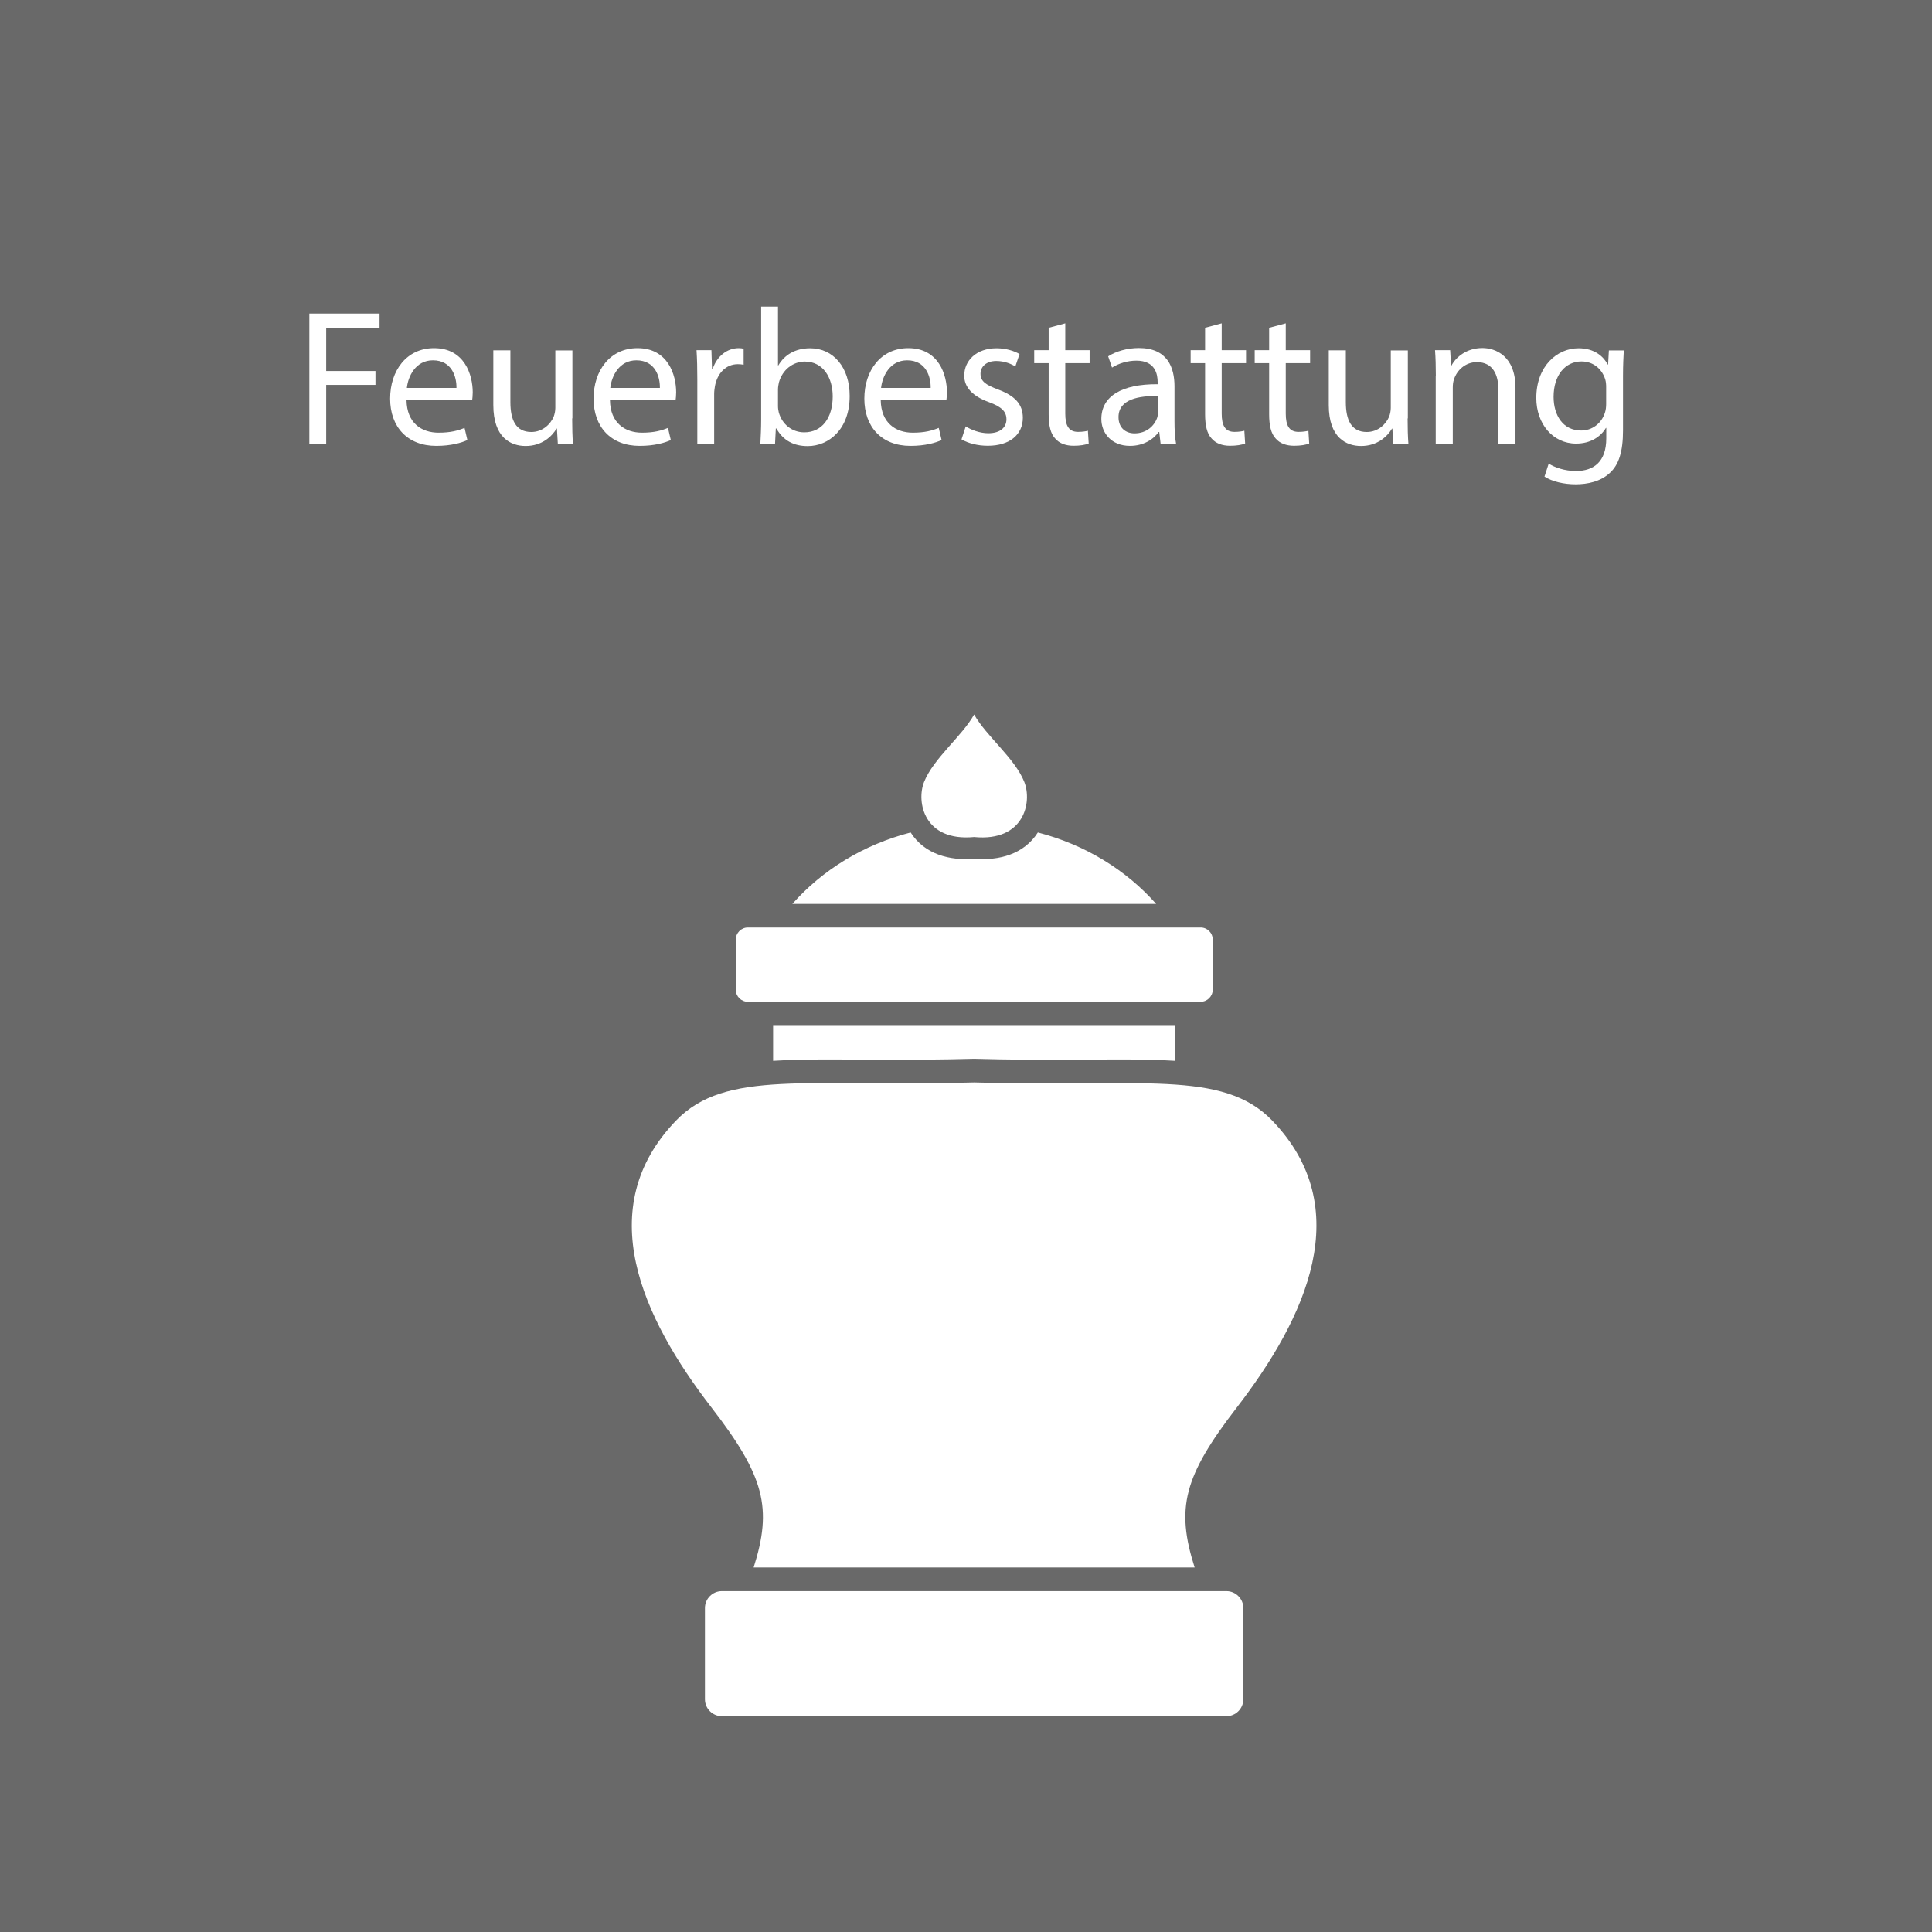 <?xml version="1.0" encoding="UTF-8"?><svg id="a" xmlns="http://www.w3.org/2000/svg" viewBox="0 0 169.81 169.81"><defs><style>.b{fill:#696969;}.c{fill:#fff;}</style></defs><rect class="b" x="-231.36" y="-27.62" width="1041" height="230"/><g><g><path class="c" d="M27.19,27.56h6.17v1.24h-4.69v3.81h4.33v1.22h-4.33v5.18h-1.48v-11.46Z"/><path class="c" d="M35.73,35.17c.03,2.02,1.33,2.86,2.82,2.86,1.07,0,1.72-.19,2.28-.42l.25,1.07c-.53,.24-1.43,.51-2.74,.51-2.53,0-4.05-1.67-4.05-4.15s1.46-4.44,3.86-4.44c2.69,0,3.4,2.36,3.4,3.88,0,.31-.03,.54-.05,.7h-5.78Zm4.39-1.07c.02-.95-.39-2.43-2.07-2.43-1.51,0-2.18,1.39-2.29,2.43h4.37Z"/><path class="c" d="M50.29,36.77c0,.85,.02,1.6,.07,2.24h-1.33l-.08-1.34h-.03c-.39,.66-1.26,1.53-2.72,1.53-1.29,0-2.84-.71-2.84-3.6v-4.81h1.5v4.56c0,1.56,.48,2.62,1.84,2.62,1,0,1.7-.7,1.97-1.36,.08-.22,.14-.49,.14-.76v-5.05h1.5v5.98Z"/><path class="c" d="M53.61,35.17c.03,2.02,1.33,2.86,2.82,2.86,1.07,0,1.72-.19,2.28-.42l.25,1.07c-.53,.24-1.43,.51-2.74,.51-2.53,0-4.05-1.67-4.05-4.15s1.46-4.44,3.86-4.44c2.69,0,3.4,2.36,3.4,3.88,0,.31-.03,.54-.05,.7h-5.78Zm4.39-1.07c.02-.95-.39-2.43-2.07-2.43-1.51,0-2.18,1.39-2.29,2.43h4.37Z"/><path class="c" d="M61.29,33.35c0-.97-.02-1.8-.07-2.57h1.31l.05,1.62h.07c.37-1.1,1.27-1.8,2.28-1.8,.17,0,.29,.02,.43,.05v1.41c-.15-.03-.31-.05-.51-.05-1.05,0-1.8,.8-2.01,1.92-.03,.2-.07,.44-.07,.7v4.39h-1.48v-5.66Z"/><path class="c" d="M66.83,39.01c.03-.56,.07-1.39,.07-2.12v-9.94h1.48v5.17h.03c.53-.92,1.48-1.51,2.8-1.51,2.04,0,3.48,1.7,3.47,4.2,0,2.94-1.85,4.4-3.69,4.4-1.19,0-2.14-.46-2.75-1.55h-.05l-.07,1.36h-1.29Zm1.55-3.3c0,.19,.03,.37,.07,.54,.29,1.04,1.16,1.75,2.24,1.75,1.56,0,2.5-1.27,2.5-3.16,0-1.65-.85-3.06-2.45-3.06-1.02,0-1.97,.7-2.28,1.84-.03,.17-.08,.37-.08,.61v1.48Z"/><path class="c" d="M77.41,35.17c.03,2.02,1.33,2.86,2.82,2.86,1.07,0,1.72-.19,2.28-.42l.25,1.07c-.53,.24-1.43,.51-2.74,.51-2.53,0-4.05-1.67-4.05-4.15s1.46-4.44,3.86-4.44c2.69,0,3.4,2.36,3.4,3.88,0,.31-.03,.54-.05,.7h-5.78Zm4.39-1.07c.02-.95-.39-2.43-2.07-2.43-1.51,0-2.18,1.39-2.29,2.43h4.37Z"/><path class="c" d="M84.89,37.48c.44,.29,1.22,.6,1.97,.6,1.09,0,1.6-.54,1.6-1.22s-.42-1.1-1.53-1.51c-1.48-.53-2.18-1.34-2.18-2.33,0-1.33,1.07-2.41,2.84-2.41,.83,0,1.56,.24,2.02,.51l-.37,1.09c-.32-.2-.92-.48-1.68-.48-.88,0-1.38,.51-1.38,1.12,0,.68,.49,.99,1.56,1.39,1.43,.54,2.16,1.26,2.16,2.48,0,1.45-1.12,2.46-3.08,2.46-.9,0-1.73-.22-2.31-.56l.37-1.14Z"/><path class="c" d="M93.63,28.42v2.36h2.14v1.14h-2.14v4.44c0,1.02,.29,1.6,1.12,1.6,.39,0,.68-.05,.87-.1l.07,1.12c-.29,.12-.75,.2-1.33,.2-.7,0-1.26-.22-1.61-.63-.42-.44-.58-1.17-.58-2.14v-4.49h-1.27v-1.14h1.27v-1.97l1.46-.39Z"/><path class="c" d="M102.01,39.01l-.12-1.04h-.05c-.46,.65-1.34,1.22-2.52,1.22-1.67,0-2.52-1.17-2.52-2.36,0-1.99,1.77-3.08,4.95-3.06v-.17c0-.68-.19-1.9-1.87-1.9-.77,0-1.56,.24-2.14,.61l-.34-.99c.68-.44,1.67-.73,2.7-.73,2.52,0,3.13,1.72,3.13,3.37v3.08c0,.71,.03,1.41,.14,1.97h-1.36Zm-.22-4.2c-1.63-.03-3.48,.25-3.48,1.85,0,.97,.65,1.43,1.41,1.43,1.07,0,1.75-.68,1.99-1.38,.05-.15,.08-.32,.08-.48v-1.43Z"/><path class="c" d="M107.38,28.42v2.36h2.14v1.14h-2.14v4.44c0,1.02,.29,1.6,1.12,1.6,.39,0,.68-.05,.87-.1l.07,1.12c-.29,.12-.75,.2-1.33,.2-.7,0-1.26-.22-1.61-.63-.42-.44-.58-1.17-.58-2.14v-4.49h-1.27v-1.14h1.27v-1.97l1.46-.39Z"/><path class="c" d="M113.01,28.42v2.36h2.14v1.14h-2.14v4.44c0,1.02,.29,1.6,1.12,1.6,.39,0,.68-.05,.87-.1l.07,1.12c-.29,.12-.75,.2-1.33,.2-.7,0-1.26-.22-1.61-.63-.42-.44-.58-1.17-.58-2.14v-4.49h-1.27v-1.14h1.27v-1.97l1.46-.39Z"/><path class="c" d="M123.72,36.77c0,.85,.02,1.6,.07,2.24h-1.33l-.08-1.34h-.03c-.39,.66-1.26,1.53-2.72,1.53-1.29,0-2.84-.71-2.84-3.6v-4.81h1.5v4.56c0,1.56,.48,2.62,1.84,2.62,1,0,1.7-.7,1.97-1.36,.08-.22,.14-.49,.14-.76v-5.05h1.5v5.98Z"/><path class="c" d="M126.2,33.01c0-.85-.02-1.55-.07-2.23h1.33l.08,1.36h.03c.41-.78,1.36-1.55,2.72-1.55,1.14,0,2.91,.68,2.91,3.5v4.91h-1.5v-4.74c0-1.33-.49-2.43-1.9-2.43-.99,0-1.75,.7-2.01,1.53-.07,.19-.1,.44-.1,.7v4.95h-1.5v-6Z"/><path class="c" d="M142.72,30.78c-.03,.6-.07,1.26-.07,2.26v4.78c0,1.89-.37,3.04-1.17,3.76-.8,.75-1.96,.99-2.99,.99s-2.07-.24-2.74-.68l.37-1.14c.54,.34,1.39,.65,2.41,.65,1.53,0,2.65-.8,2.65-2.87v-.92h-.03c-.46,.77-1.34,1.38-2.62,1.38-2.04,0-3.5-1.73-3.5-4.01,0-2.79,1.82-4.37,3.71-4.37,1.43,0,2.21,.75,2.57,1.43h.03l.07-1.24h1.31Zm-1.55,3.25c0-.25-.02-.48-.08-.68-.27-.87-1-1.58-2.09-1.58-1.43,0-2.45,1.21-2.45,3.11,0,1.62,.82,2.96,2.43,2.96,.92,0,1.75-.58,2.07-1.53,.09-.25,.12-.54,.12-.8v-1.48Z"/></g><path class="c" d="M103.29,90.1v3.14c-.72-.05-1.43-.07-2.13-.09-2.29-.06-4.58-.02-6.87-.01-2.87,.02-5.74,0-8.61-.08h-.12c-2.87,.08-5.74,.09-8.61,.08-2.29-.01-4.58-.05-6.87,.01-.7,.02-1.41,.04-2.13,.09v-3.14h35.34Zm-17.67-27.3c-1.05,1.9-3.57,3.85-4.4,5.93-.7,1.76,0,5.26,4.4,4.84,4.41,.43,5.11-3.08,4.41-4.84-.83-2.09-3.35-4.03-4.41-5.93m0,32.34c14.6,.44,21.83-1.18,26.2,3.35,7.41,7.69,3.01,17.28-3.12,25.23-4.66,6.04-5.36,8.82-3.7,14.05h-38.76c1.66-5.23,.96-8.01-3.7-14.05-6.14-7.95-10.53-17.54-3.12-25.23,4.36-4.53,11.6-2.92,26.2-3.35m-22.19,44.71h44.37c.81,0,1.48,.67,1.48,1.48v8.03c0,.81-.67,1.48-1.48,1.48H63.44c-.81,0-1.48-.67-1.48-1.48v-8.03c0-.81,.67-1.48,1.48-1.48m2.29-58.33h39.8c.58,0,1.06,.47,1.06,1.06v4.41c0,.58-.48,1.06-1.06,1.06h-39.8c-.58,0-1.06-.47-1.06-1.06v-4.41c0-.58,.48-1.06,1.06-1.06m25.49-8.35c4.15,1.07,7.77,3.3,10.4,6.28h-31.98c2.63-2.98,6.25-5.21,10.4-6.28,1.23,1.92,3.42,2.49,5.59,2.31,2.18,.18,4.36-.39,5.59-2.31"/></g></svg>